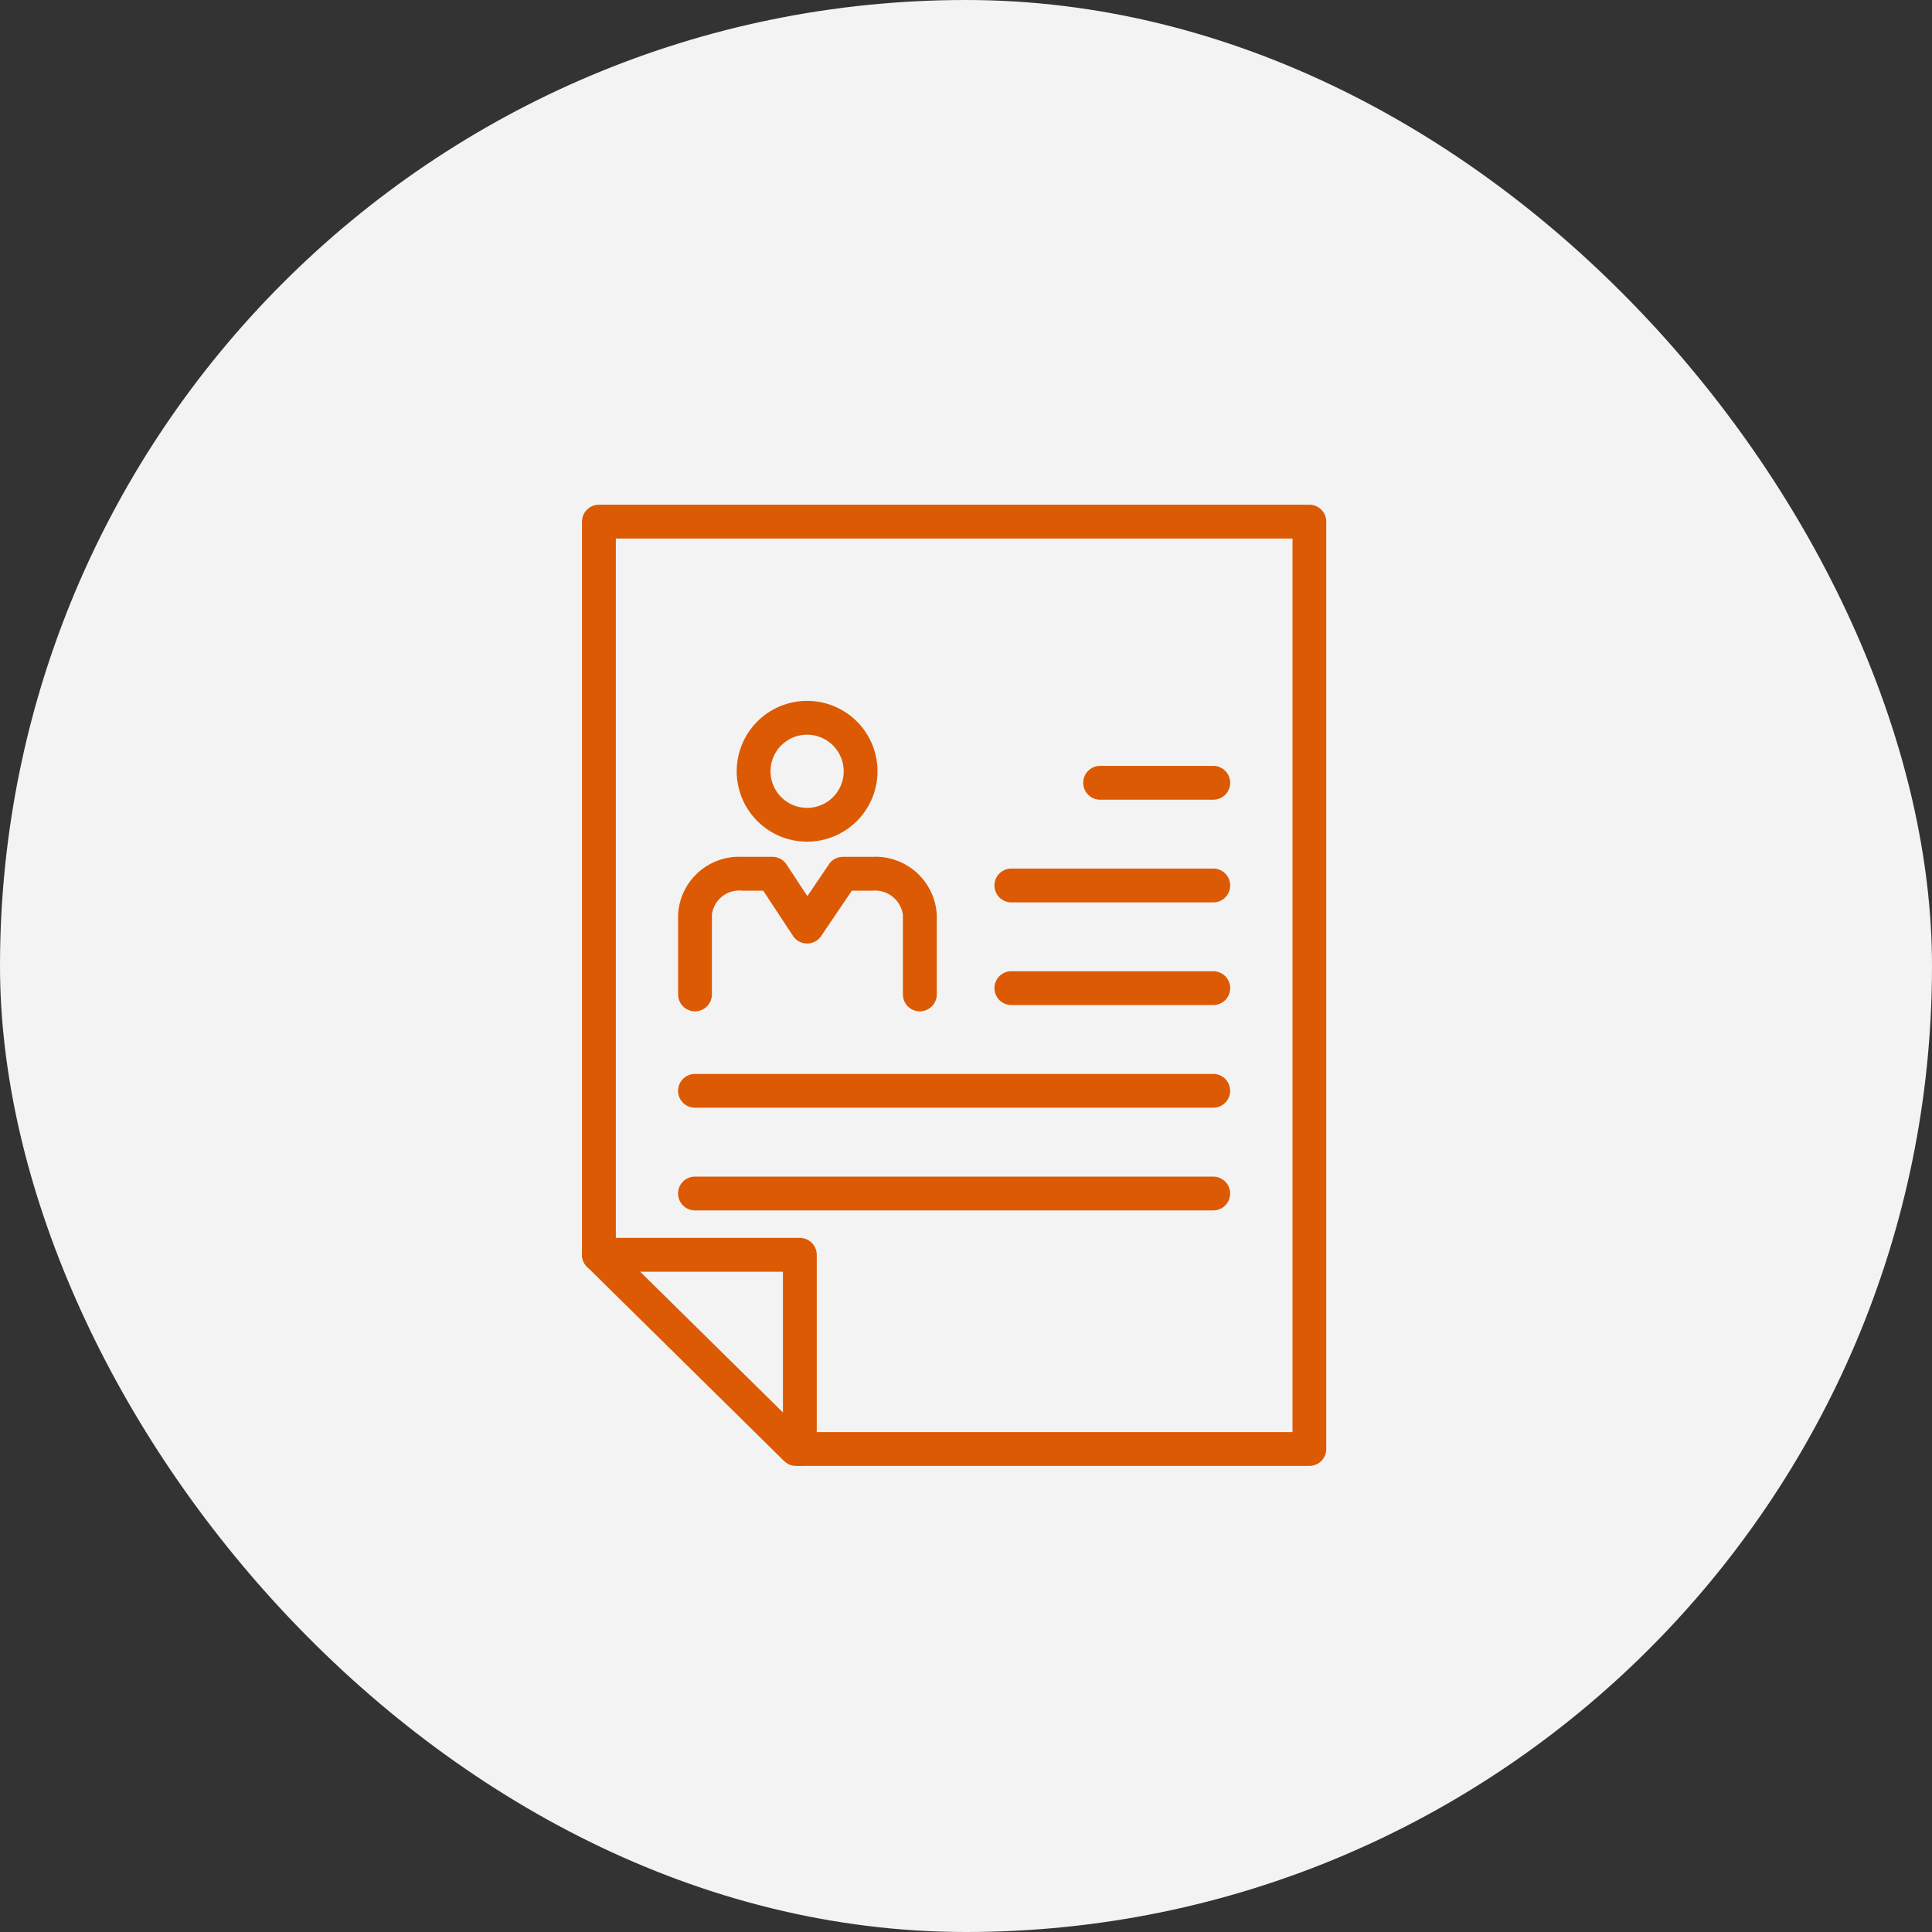 <svg xmlns="http://www.w3.org/2000/svg" width="100" height="100" viewBox="0 0 100 100"><rect x="0" y="0" width="100" height="100" fill="#333333" stroke="none"/><g transform="translate(-1083 -490)"><rect width="100" height="100" rx="50" transform="translate(1083 490)" fill="#f3f3f3"/><g transform="translate(1113.444 516.444)"><path d="M5.857.875H0A.875.875,0,0,1-.875,0,.875.875,0,0,1,0-.875H5.857A.875.875,0,0,1,6.732,0,.875.875,0,0,1,5.857.875Z" transform="translate(26.498 14.073)" fill="#dc5a03"/><path d="M10.452.875H0A.875.875,0,0,1-.875,0,.875.875,0,0,1,0-.875H10.452A.875.875,0,0,1,11.327,0,.875.875,0,0,1,10.452.875Z" transform="translate(21.903 24.702)" fill="#dc5a03"/><path d="M10.452.875H0A.875.875,0,0,1-.875,0,.875.875,0,0,1,0-.875H10.452A.875.875,0,0,1,11.327,0,.875.875,0,0,1,10.452.875Z" transform="translate(21.903 19.388)" fill="#dc5a03"/><path d="M26.827.875H0A.875.875,0,0,1-.875,0,.875.875,0,0,1,0-.875H26.827A.875.875,0,0,1,27.7,0,.875.875,0,0,1,26.827.875Z" transform="translate(5.528 30.017)" fill="#dc5a03"/><path d="M26.827.875H0A.875.875,0,0,1-.875,0,.875.875,0,0,1,0-.875H26.827A.875.875,0,0,1,27.7,0,.875.875,0,0,1,26.827.875Z" transform="translate(5.528 35.332)" fill="#dc5a03"/><g transform="translate(0.556 0.556)"><path d="M16.231,22.628a.875.875,0,0,1-.875-.875V17.631a1.458,1.458,0,0,0-1.571-1.249H12.714l-1.591,2.351a.875.875,0,0,1-1.455-.009L8.125,16.382H7.012A1.42,1.42,0,0,0,5.47,17.631v4.122a.875.875,0,0,1-1.75,0V17.631a3.159,3.159,0,0,1,3.292-3H8.6a.875.875,0,0,1,.731.394l1.081,1.641,1.116-1.65a.875.875,0,0,1,.725-.385h1.535a3.176,3.176,0,0,1,3.321,3v4.122A.875.875,0,0,1,16.231,22.628Z" transform="translate(0.378 2.718)" fill="#dc5a03"/><path d="M9.863,15.273a3.644,3.644,0,1,1,3.644-3.644A3.649,3.649,0,0,1,9.863,15.273Zm0-5.538a1.894,1.894,0,1,0,1.894,1.894A1.9,1.9,0,0,0,9.863,9.735Z" transform="translate(0.913 1.292)" fill="#dc5a03"/><path d="M37.272,49.375H10.7a.875.875,0,0,1-.614-.252L-.114,39.071a.875.875,0,0,1-.261-.623V.5A.875.875,0,0,1,.5-.375H37.272A.875.875,0,0,1,38.147.5v48A.875.875,0,0,1,37.272,49.375Zm-26.216-1.75H36.4V1.375H1.376V38.082Z" transform="translate(-0.5 -0.5)" fill="#dc5a03"/><path d="M10.9,42.674a.875.875,0,0,1-.875-.875V32.622H.5a.875.875,0,1,1,0-1.75H10.9a.875.875,0,0,1,.875.875V41.8A.875.875,0,0,1,10.9,42.674Z" transform="translate(-0.5 6.201)" fill="#dc5a03"/></g></g></g></svg>